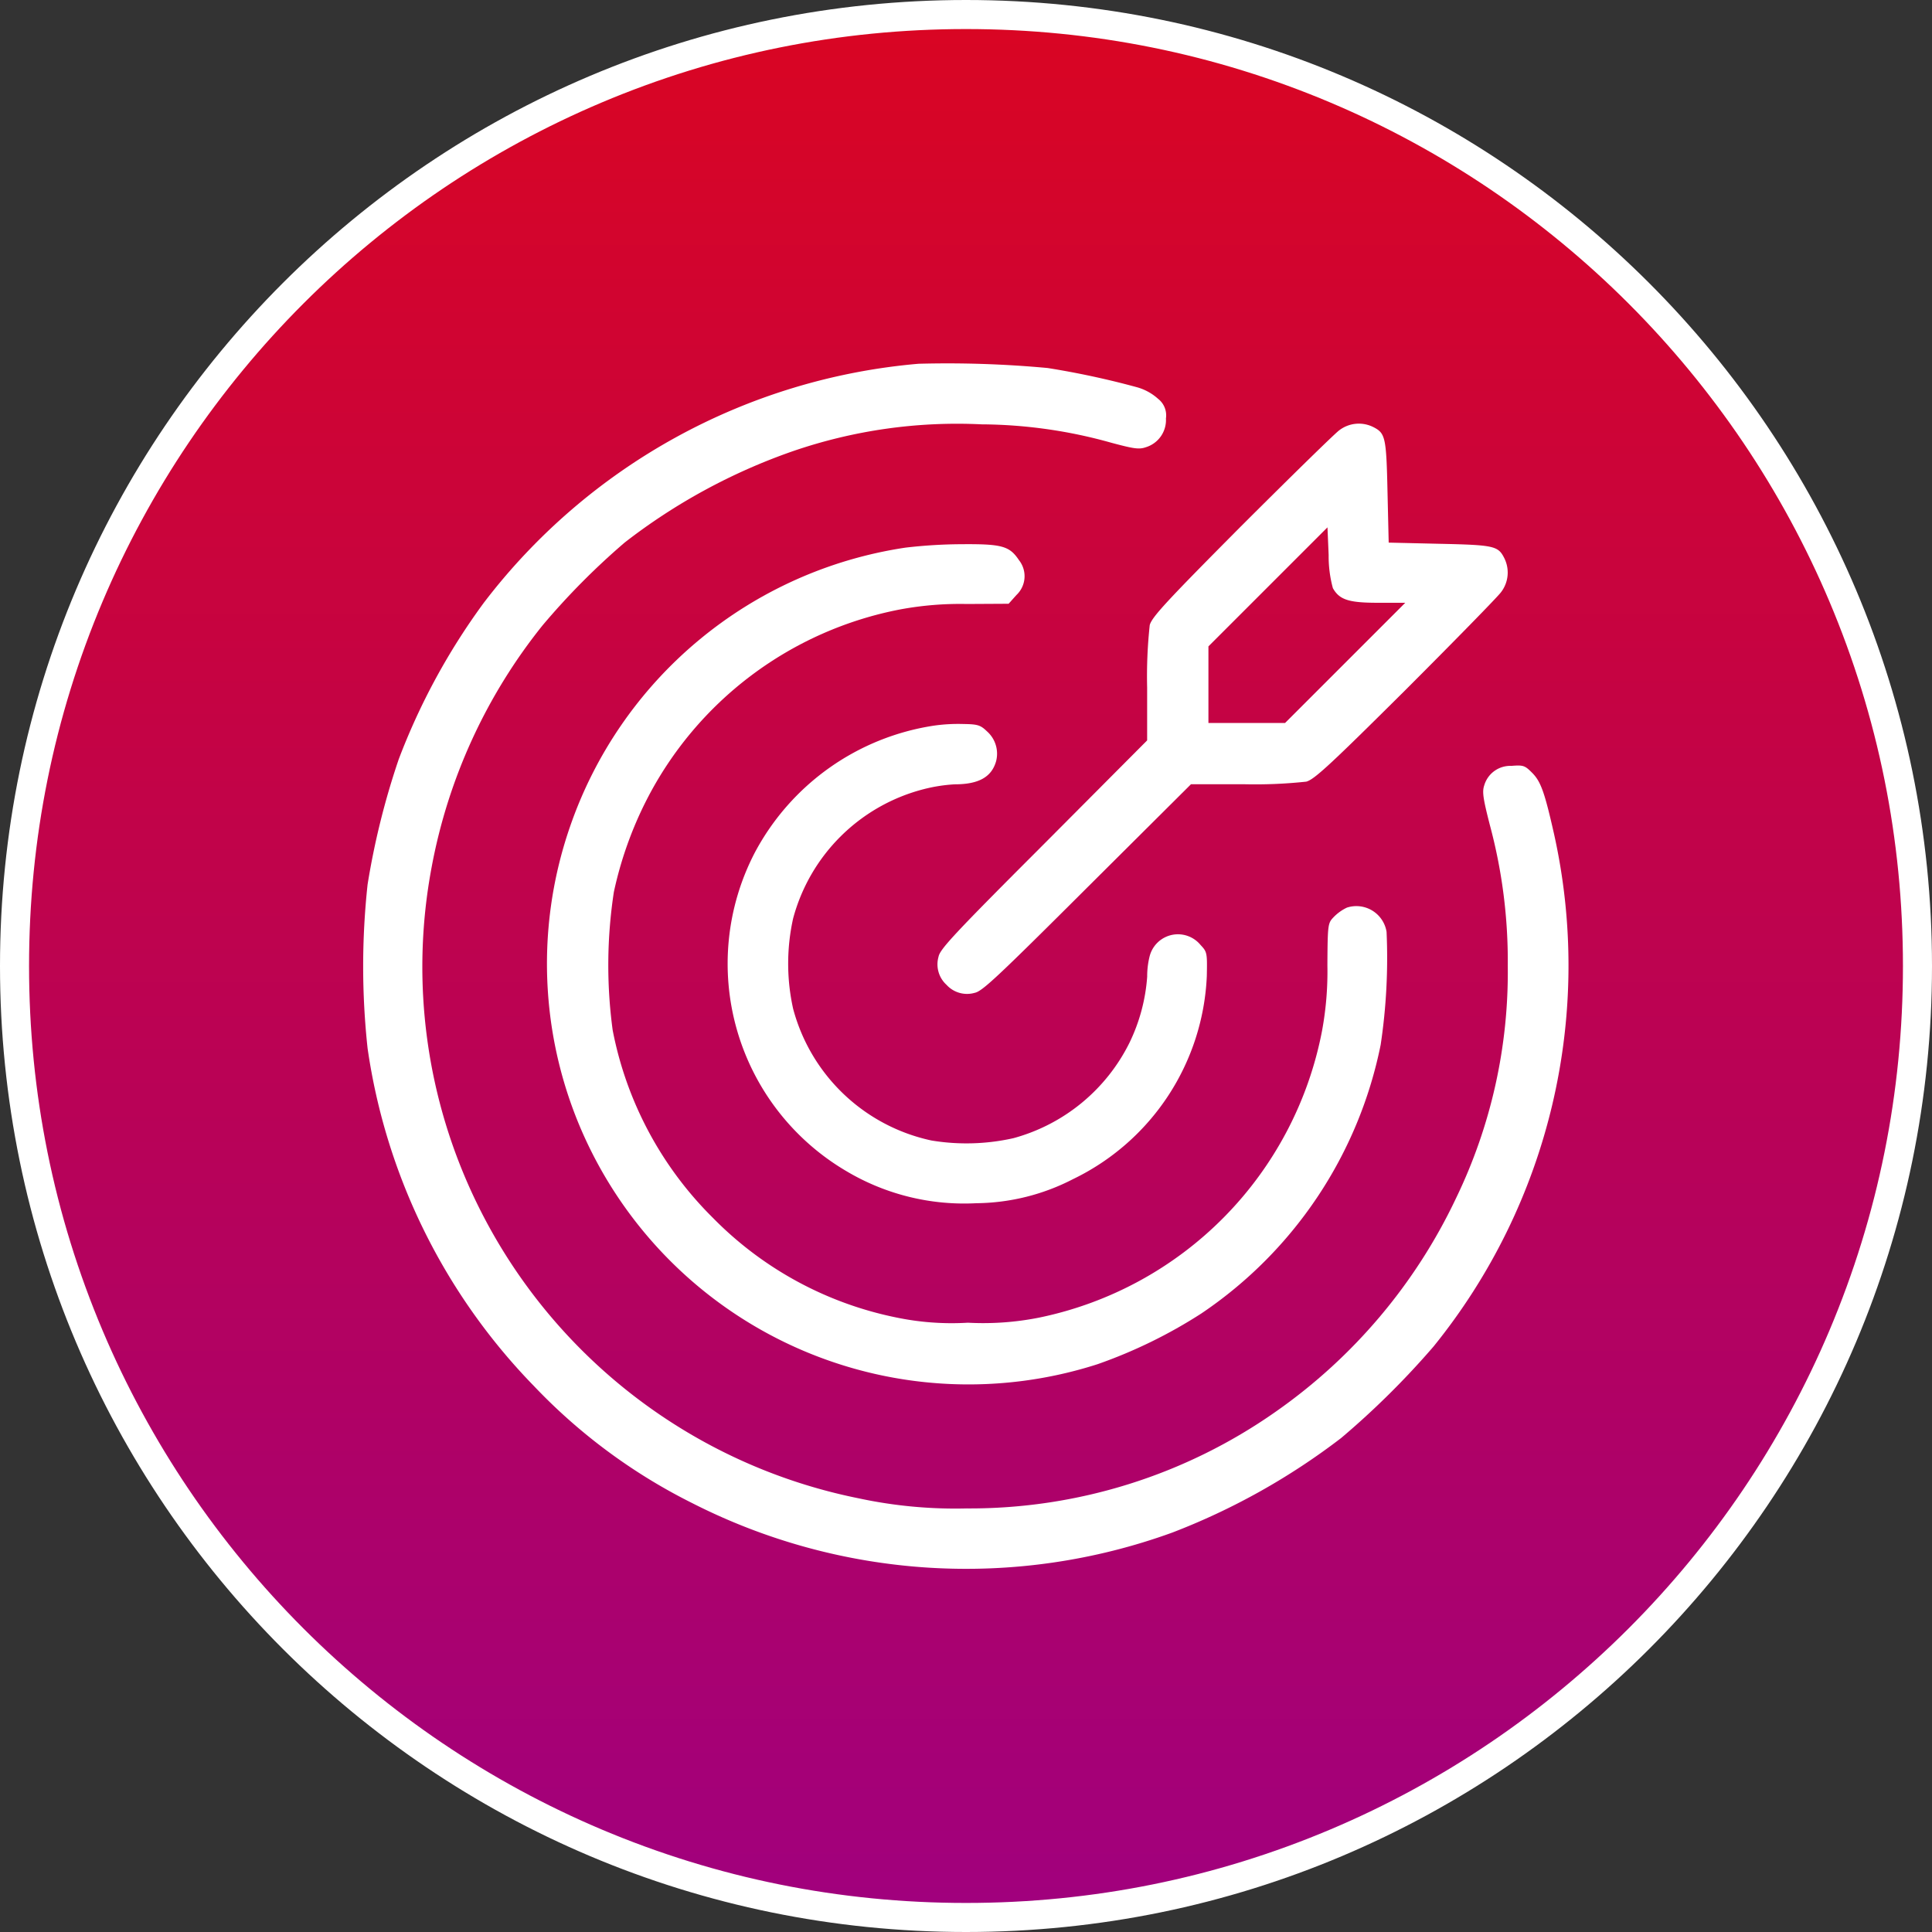 <svg xmlns="http://www.w3.org/2000/svg" xmlns:xlink="http://www.w3.org/1999/xlink" width="133" height="133" viewBox="0 0 133 133">
  <rect x="0" y="0" width="133" height="133" fill="#333333" stroke="none"/>
  <defs>
    <linearGradient id="linear-gradient" x1="0.5" y1="-0.179" x2="0.5" y2="1" gradientUnits="objectBoundingBox">
      <stop offset="0" stop-color="#e30613"/>
      <stop offset="1" stop-color="#a1007d"/>
    </linearGradient>
  </defs>
  <g id="Grupo_576" data-name="Grupo 576" transform="translate(-218)">
    <g id="Trazado_778" data-name="Trazado 778" transform="translate(218)" fill="url(#linear-gradient)">
      <path d="M 66.5 132 C 57.657 132 49.079 130.268 41.005 126.853 C 37.124 125.212 33.381 123.18 29.879 120.814 C 26.41 118.471 23.149 115.78 20.185 112.815 C 17.22 109.851 14.529 106.59 12.186 103.121 C 9.82 99.619 7.788 95.876 6.147 91.995 C 2.732 83.921 1 75.343 1 66.5 C 1 57.657 2.732 49.079 6.147 41.005 C 7.788 37.124 9.82 33.381 12.186 29.879 C 14.529 26.41 17.22 23.149 20.185 20.185 C 23.149 17.22 26.41 14.529 29.879 12.186 C 33.381 9.82 37.124 7.788 41.005 6.147 C 49.079 2.732 57.657 1 66.5 1 C 75.343 1 83.921 2.732 91.995 6.147 C 95.876 7.788 99.619 9.82 103.121 12.186 C 106.59 14.529 109.851 17.22 112.815 20.185 C 115.78 23.149 118.471 26.41 120.814 29.879 C 123.18 33.381 125.212 37.124 126.853 41.005 C 130.268 49.079 132 57.657 132 66.5 C 132 75.343 130.268 83.921 126.853 91.995 C 125.212 95.876 123.18 99.619 120.814 103.121 C 118.471 106.59 115.78 109.851 112.815 112.815 C 109.851 115.78 106.59 118.471 103.121 120.814 C 99.619 123.18 95.876 125.212 91.995 126.853 C 83.921 130.268 75.343 132 66.5 132 Z" stroke="none"/>
      <path d="M 66.5 2 C 57.792 2 49.345 3.705 41.394 7.068 C 37.573 8.684 33.887 10.685 30.439 13.014 C 27.023 15.322 23.811 17.972 20.892 20.892 C 17.972 23.811 15.322 27.023 13.014 30.439 C 10.685 33.887 8.684 37.573 7.068 41.394 C 3.705 49.345 2 57.792 2 66.5 C 2 75.208 3.705 83.655 7.068 91.606 C 8.684 95.427 10.685 99.113 13.014 102.561 C 15.322 105.977 17.972 109.189 20.892 112.108 C 23.811 115.028 27.023 117.678 30.439 119.986 C 33.887 122.315 37.573 124.316 41.394 125.932 C 49.345 129.295 57.792 131 66.5 131 C 75.208 131 83.655 129.295 91.606 125.932 C 95.427 124.316 99.113 122.315 102.561 119.986 C 105.977 117.678 109.189 115.028 112.108 112.108 C 115.028 109.189 117.678 105.977 119.986 102.561 C 122.315 99.113 124.316 95.427 125.932 91.606 C 129.295 83.655 131 75.208 131 66.5 C 131 57.792 129.295 49.345 125.932 41.394 C 124.316 37.573 122.315 33.887 119.986 30.439 C 117.678 27.023 115.028 23.811 112.108 20.892 C 109.189 17.972 105.977 15.322 102.561 13.014 C 99.113 10.685 95.427 8.684 91.606 7.068 C 83.655 3.705 75.208 2 66.5 2 M 66.5 0 C 103.227 0 133 29.773 133 66.5 C 133 103.227 103.227 133 66.5 133 C 29.773 133 0 103.227 0 66.5 C 0 29.773 29.773 0 66.5 0 Z" stroke="none" fill="#fff"/>
    </g>
    <g id="mision" transform="translate(242.575 536.657)">
      <path id="Trazado_779" data-name="Trazado 779" d="M38.653-511.615A42.186,42.186,0,0,0,8.73-495.16a45.229,45.229,0,0,0-5.858,10.775,52.682,52.682,0,0,0-2.142,8.617,52.4,52.4,0,0,0,0,11.278,41.867,41.867,0,0,0,11.457,23.254A39.094,39.094,0,0,0,23.042-433.2a41.575,41.575,0,0,0,33.088,2.045,46.488,46.488,0,0,0,11.619-6.507,56.828,56.828,0,0,0,6.361-6.3,41.666,41.666,0,0,0,8.292-35.3c-.649-2.872-.909-3.6-1.509-4.2-.5-.5-.6-.536-1.428-.471a1.867,1.867,0,0,0-1.866,1.347c-.146.438-.081.893.389,2.726a36.061,36.061,0,0,1,1.233,9.688,35.717,35.717,0,0,1-3.57,16.017,37.49,37.49,0,0,1-12.414,14.686,36.639,36.639,0,0,1-21.258,6.653,31.708,31.708,0,0,1-7.465-.7A37.448,37.448,0,0,1,8.324-453.682a37.14,37.14,0,0,1-3.181-23.3A37.569,37.569,0,0,1,12.77-493.6a49.6,49.6,0,0,1,5.663-5.712A40.637,40.637,0,0,1,30-505.595a34.751,34.751,0,0,1,13-1.85,33.589,33.589,0,0,1,8.925,1.266c1.574.422,1.915.471,2.385.308a1.958,1.958,0,0,0,1.379-1.98,1.441,1.441,0,0,0-.536-1.347,3.62,3.62,0,0,0-1.493-.811,57.859,57.859,0,0,0-6.118-1.314A74.675,74.675,0,0,0,38.653-511.615Z" transform="translate(0)" fill="#fff"/>
      <path id="Trazado_780" data-name="Trazado 780" d="M271.762-485.527c-.341.26-3.375,3.229-6.751,6.6-5.144,5.177-6.134,6.248-6.28,6.8a33,33,0,0,0-.178,4.3v3.635l-7.124,7.156c-6.231,6.231-7.14,7.221-7.238,7.741a1.906,1.906,0,0,0,.552,1.931,1.906,1.906,0,0,0,1.931.552c.519-.1,1.493-1.006,7.741-7.238l7.156-7.124h3.635a33.007,33.007,0,0,0,4.3-.178c.552-.146,1.623-1.136,6.8-6.28,3.375-3.375,6.345-6.41,6.6-6.751a2.217,2.217,0,0,0,.227-2.369c-.422-.828-.7-.893-4.463-.974l-3.489-.081-.081-3.489c-.081-3.765-.146-4.041-.974-4.463A2.217,2.217,0,0,0,271.762-485.527Zm-.422,10.856c.454.8,1.087,1.006,3.116,1.006h1.866l-4.138,4.138-4.138,4.138h-5.274v-5.274l4.106-4.106,4.089-4.089.081,1.9A8.35,8.35,0,0,0,271.34-474.67Z" transform="translate(-204.158 -21.496)" fill="#fff"/>
      <path id="Trazado_781" data-name="Trazado 781" d="M103.079-434.663a28.955,28.955,0,0,0-23.108,19.246A28.851,28.851,0,0,0,81.35-393.3,29.038,29.038,0,0,0,116.3-378.45a33.8,33.8,0,0,0,7.14-3.489,29.261,29.261,0,0,0,12.349-18.5,40.177,40.177,0,0,0,.406-7.773,2.106,2.106,0,0,0-2.726-1.671,3.126,3.126,0,0,0-.925.665c-.389.406-.406.5-.422,3.31a22.418,22.418,0,0,1-.373,4.528,24.961,24.961,0,0,1-19.441,19.717,19.662,19.662,0,0,1-4.933.357,18.681,18.681,0,0,1-4.917-.357,24.52,24.52,0,0,1-12.625-6.848,24.794,24.794,0,0,1-6.913-12.933,33.338,33.338,0,0,1,.081-9.509,26.013,26.013,0,0,1,2.239-6.313,24.889,24.889,0,0,1,17.477-13.144,22.548,22.548,0,0,1,4.56-.373l2.9-.016.536-.6a1.778,1.778,0,0,0,.178-2.4c-.649-.974-1.168-1.12-3.927-1.1A34.524,34.524,0,0,0,103.079-434.663Z" transform="translate(-65.318 -64.295)" fill="#fff"/>
      <path id="Trazado_782" data-name="Trazado 782" d="M169.312-358.53a16.825,16.825,0,0,0-12.333,8.731,16.566,16.566,0,0,0,6.3,21.94,15.857,15.857,0,0,0,8.941,2.207,14.784,14.784,0,0,0,6.653-1.655,16.309,16.309,0,0,0,9.217-13.988c.032-1.623.016-1.655-.438-2.142a2.012,2.012,0,0,0-3.505.811,5.644,5.644,0,0,0-.162,1.379,12.448,12.448,0,0,1-1.217,4.544,12.618,12.618,0,0,1-7.984,6.572,14.738,14.738,0,0,1-5.647.162,12.586,12.586,0,0,1-9.526-9.071,14.339,14.339,0,0,1,0-6.215,12.536,12.536,0,0,1,9.023-8.909,11.005,11.005,0,0,1,2.11-.325c1.639,0,2.532-.5,2.84-1.59a2.054,2.054,0,0,0-.633-2.061c-.438-.422-.633-.487-1.59-.5A11.872,11.872,0,0,0,169.312-358.53Z" transform="translate(-129.587 -128.175)" fill="#fff"/>
    </g>
  </g>
</svg>
